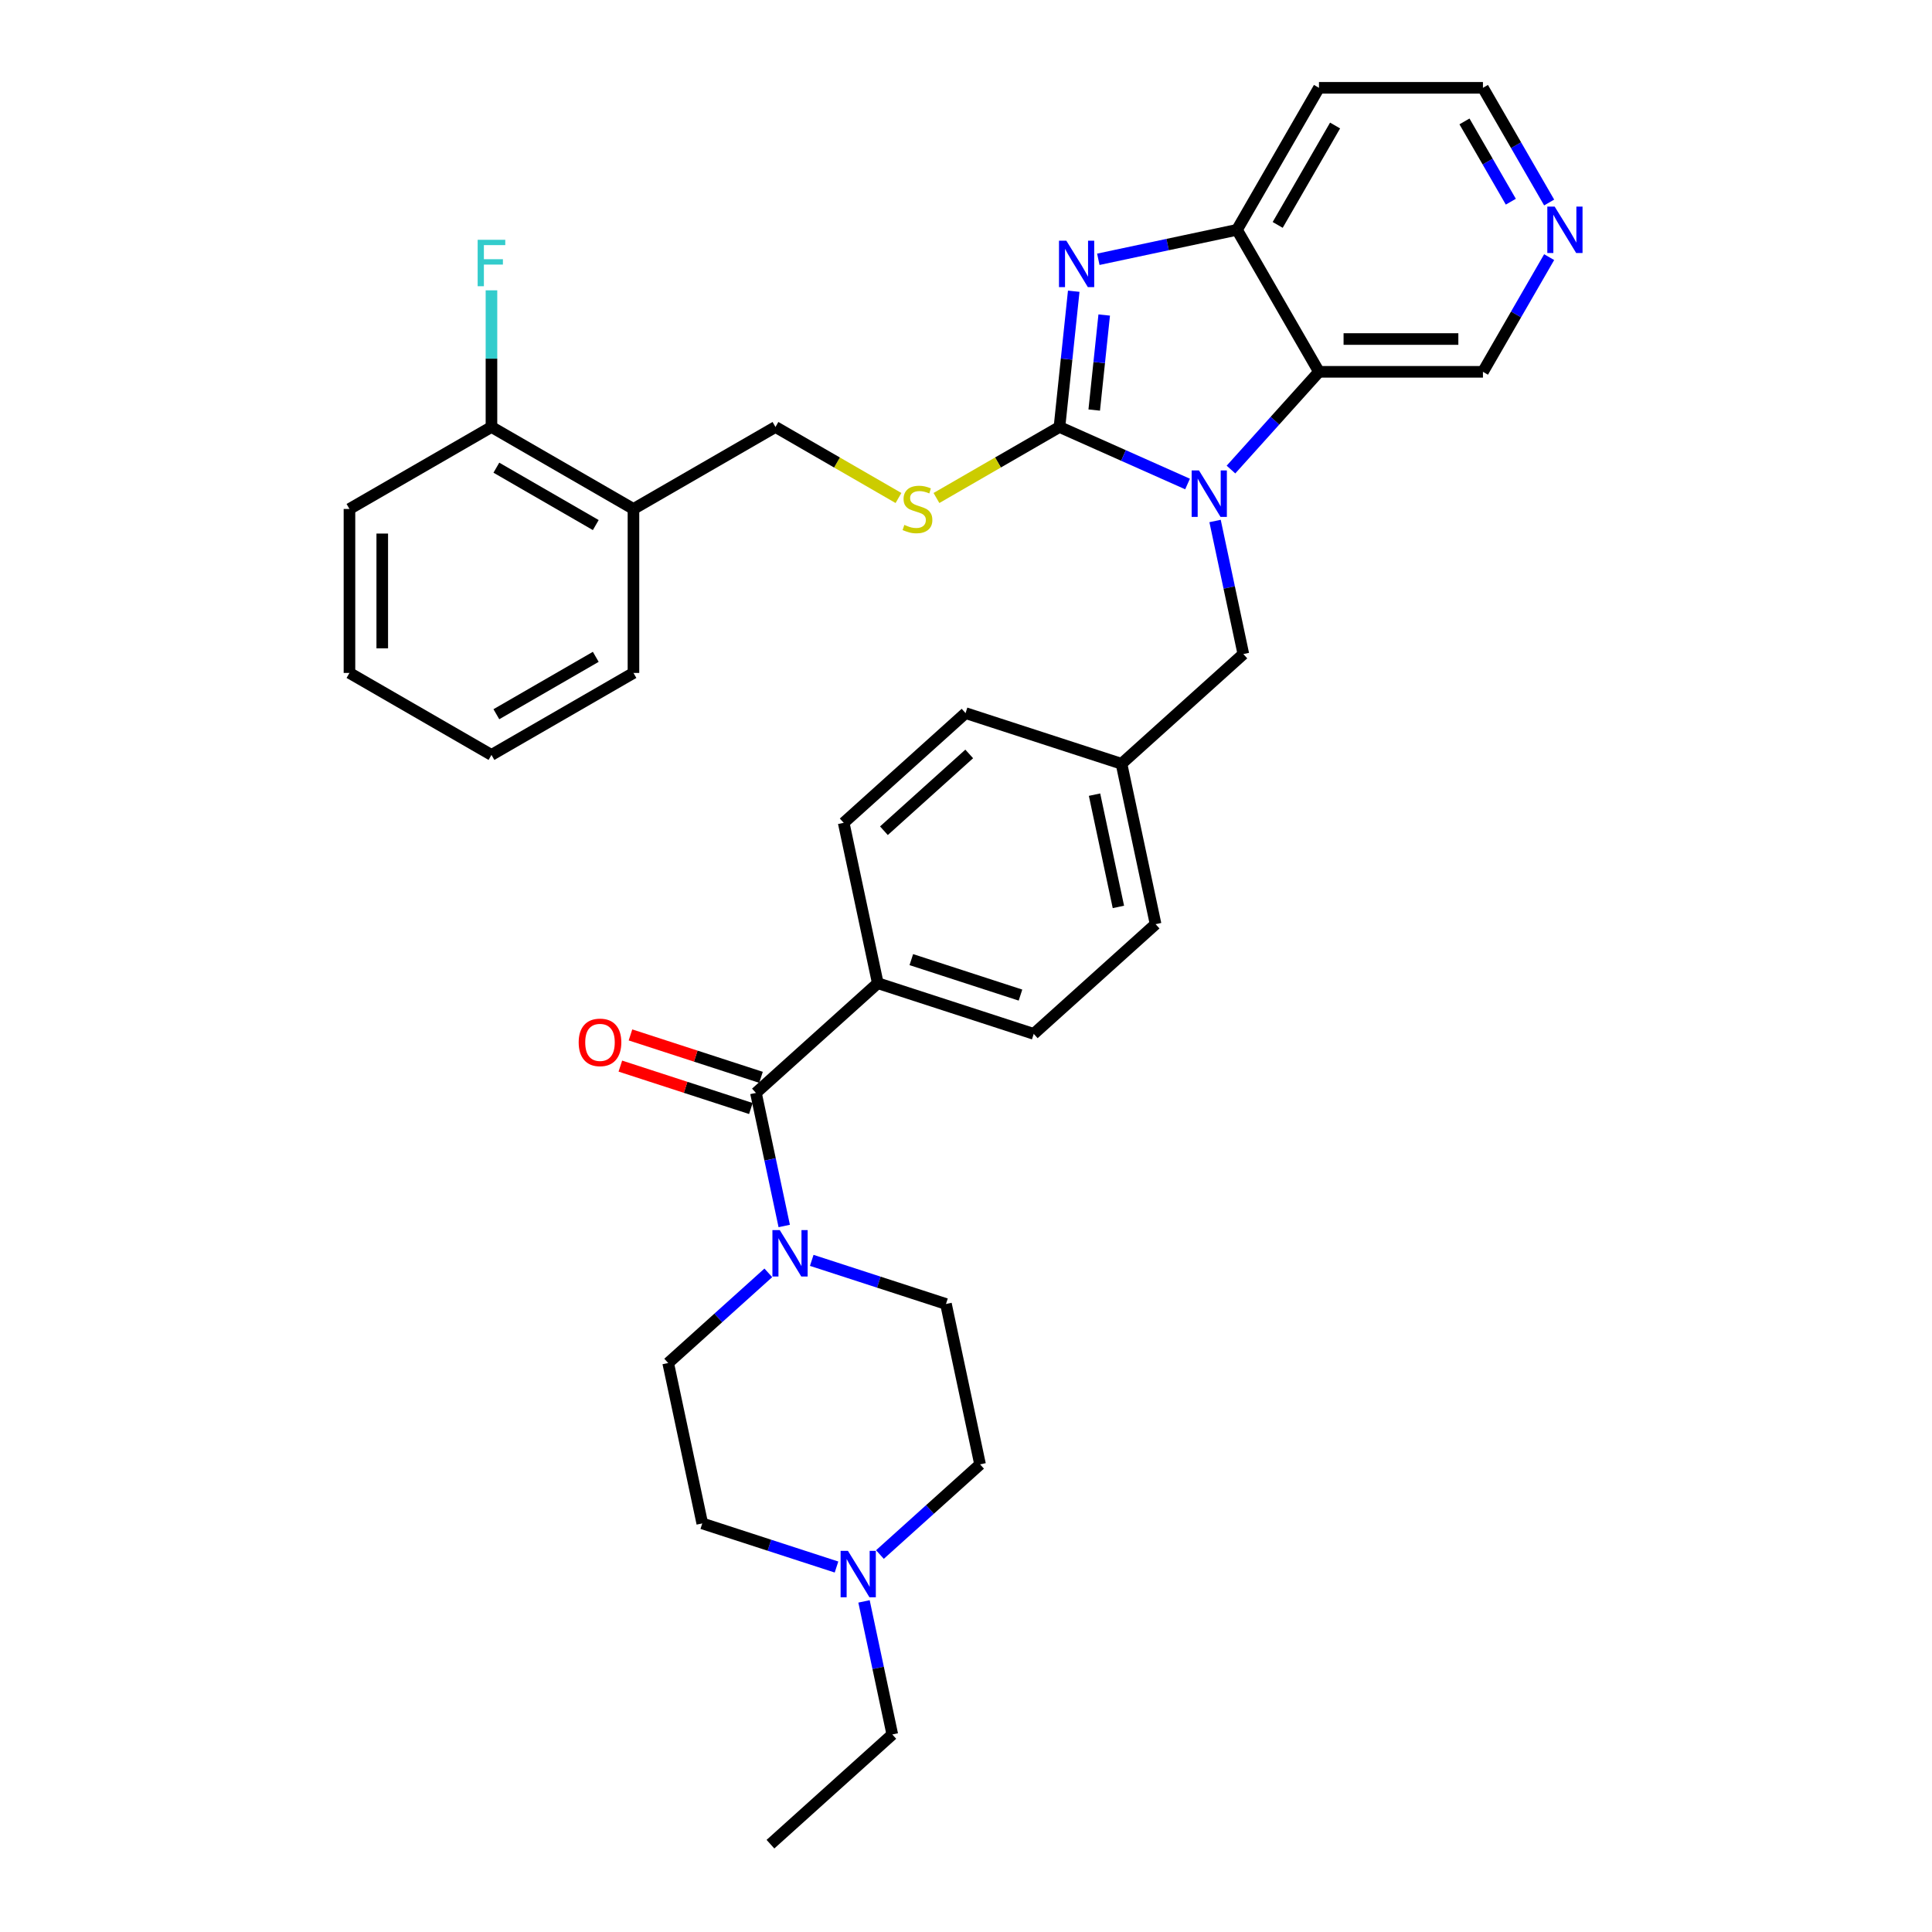 <?xml version='1.0' encoding='iso-8859-1'?>
<svg version='1.1' baseProfile='full'
              xmlns='http://www.w3.org/2000/svg'
                      xmlns:rdkit='http://www.rdkit.org/xml'
                      xmlns:xlink='http://www.w3.org/1999/xlink'
                  xml:space='preserve'
width='1000px' height='1000px' viewBox='0 0 1000 1000'>
<!-- END OF HEADER -->
<rect style='opacity:1.0;fill:#FFFFFF;stroke:none' width='1000' height='1000' x='0' y='0'> </rect>
<path class='bond-0' d='M 548.378,221.004 L 581.526,235.763' style='fill:none;fill-rule:evenodd;stroke:#000000;stroke-width:6px;stroke-linecap:butt;stroke-linejoin:miter;stroke-opacity:1' />
<path class='bond-0' d='M 581.526,235.763 L 614.674,250.521' style='fill:none;fill-rule:evenodd;stroke:#0000FF;stroke-width:6px;stroke-linecap:butt;stroke-linejoin:miter;stroke-opacity:1' />
<path class='bond-1' d='M 548.378,221.004 L 552.071,185.872' style='fill:none;fill-rule:evenodd;stroke:#000000;stroke-width:6px;stroke-linecap:butt;stroke-linejoin:miter;stroke-opacity:1' />
<path class='bond-1' d='M 552.071,185.872 L 555.763,150.739' style='fill:none;fill-rule:evenodd;stroke:#0000FF;stroke-width:6px;stroke-linecap:butt;stroke-linejoin:miter;stroke-opacity:1' />
<path class='bond-1' d='M 566.367,212.239 L 568.952,187.646' style='fill:none;fill-rule:evenodd;stroke:#000000;stroke-width:6px;stroke-linecap:butt;stroke-linejoin:miter;stroke-opacity:1' />
<path class='bond-1' d='M 568.952,187.646 L 571.536,163.053' style='fill:none;fill-rule:evenodd;stroke:#0000FF;stroke-width:6px;stroke-linecap:butt;stroke-linejoin:miter;stroke-opacity:1' />
<path class='bond-6' d='M 548.378,221.004 L 516.542,239.385' style='fill:none;fill-rule:evenodd;stroke:#000000;stroke-width:6px;stroke-linecap:butt;stroke-linejoin:miter;stroke-opacity:1' />
<path class='bond-6' d='M 516.542,239.385 L 484.706,257.765' style='fill:none;fill-rule:evenodd;stroke:#CCCC00;stroke-width:6px;stroke-linecap:butt;stroke-linejoin:miter;stroke-opacity:1' />
<path class='bond-2' d='M 637.147,243.044 L 659.923,217.749' style='fill:none;fill-rule:evenodd;stroke:#0000FF;stroke-width:6px;stroke-linecap:butt;stroke-linejoin:miter;stroke-opacity:1' />
<path class='bond-2' d='M 659.923,217.749 L 682.699,192.453' style='fill:none;fill-rule:evenodd;stroke:#000000;stroke-width:6px;stroke-linecap:butt;stroke-linejoin:miter;stroke-opacity:1' />
<path class='bond-7' d='M 628.916,269.663 L 636.236,304.101' style='fill:none;fill-rule:evenodd;stroke:#0000FF;stroke-width:6px;stroke-linecap:butt;stroke-linejoin:miter;stroke-opacity:1' />
<path class='bond-7' d='M 636.236,304.101 L 643.556,338.539' style='fill:none;fill-rule:evenodd;stroke:#000000;stroke-width:6px;stroke-linecap:butt;stroke-linejoin:miter;stroke-opacity:1' />
<path class='bond-3' d='M 568.486,134.211 L 604.375,126.582' style='fill:none;fill-rule:evenodd;stroke:#0000FF;stroke-width:6px;stroke-linecap:butt;stroke-linejoin:miter;stroke-opacity:1' />
<path class='bond-3' d='M 604.375,126.582 L 640.265,118.954' style='fill:none;fill-rule:evenodd;stroke:#000000;stroke-width:6px;stroke-linecap:butt;stroke-linejoin:miter;stroke-opacity:1' />
<path class='bond-22' d='M 682.699,192.453 L 767.569,192.453' style='fill:none;fill-rule:evenodd;stroke:#000000;stroke-width:6px;stroke-linecap:butt;stroke-linejoin:miter;stroke-opacity:1' />
<path class='bond-22' d='M 695.43,175.479 L 754.839,175.479' style='fill:none;fill-rule:evenodd;stroke:#000000;stroke-width:6px;stroke-linecap:butt;stroke-linejoin:miter;stroke-opacity:1' />
<path class='bond-34' d='M 682.699,192.453 L 640.265,118.954' style='fill:none;fill-rule:evenodd;stroke:#000000;stroke-width:6px;stroke-linecap:butt;stroke-linejoin:miter;stroke-opacity:1' />
<path class='bond-21' d='M 640.265,118.954 L 682.699,45.455' style='fill:none;fill-rule:evenodd;stroke:#000000;stroke-width:6px;stroke-linecap:butt;stroke-linejoin:miter;stroke-opacity:1' />
<path class='bond-21' d='M 661.33,116.416 L 691.034,64.966' style='fill:none;fill-rule:evenodd;stroke:#000000;stroke-width:6px;stroke-linecap:butt;stroke-linejoin:miter;stroke-opacity:1' />
<path class='bond-4' d='M 391.273,565.695 L 454.344,508.906' style='fill:none;fill-rule:evenodd;stroke:#000000;stroke-width:6px;stroke-linecap:butt;stroke-linejoin:miter;stroke-opacity:1' />
<path class='bond-5' d='M 391.273,565.695 L 398.594,600.133' style='fill:none;fill-rule:evenodd;stroke:#000000;stroke-width:6px;stroke-linecap:butt;stroke-linejoin:miter;stroke-opacity:1' />
<path class='bond-5' d='M 398.594,600.133 L 405.914,634.571' style='fill:none;fill-rule:evenodd;stroke:#0000FF;stroke-width:6px;stroke-linecap:butt;stroke-linejoin:miter;stroke-opacity:1' />
<path class='bond-11' d='M 393.896,557.624 L 360.116,546.648' style='fill:none;fill-rule:evenodd;stroke:#000000;stroke-width:6px;stroke-linecap:butt;stroke-linejoin:miter;stroke-opacity:1' />
<path class='bond-11' d='M 360.116,546.648 L 326.335,535.672' style='fill:none;fill-rule:evenodd;stroke:#FF0000;stroke-width:6px;stroke-linecap:butt;stroke-linejoin:miter;stroke-opacity:1' />
<path class='bond-11' d='M 388.651,573.767 L 354.87,562.791' style='fill:none;fill-rule:evenodd;stroke:#000000;stroke-width:6px;stroke-linecap:butt;stroke-linejoin:miter;stroke-opacity:1' />
<path class='bond-11' d='M 354.87,562.791 L 321.09,551.815' style='fill:none;fill-rule:evenodd;stroke:#FF0000;stroke-width:6px;stroke-linecap:butt;stroke-linejoin:miter;stroke-opacity:1' />
<path class='bond-13' d='M 420.156,652.362 L 454.895,663.649' style='fill:none;fill-rule:evenodd;stroke:#0000FF;stroke-width:6px;stroke-linecap:butt;stroke-linejoin:miter;stroke-opacity:1' />
<path class='bond-13' d='M 454.895,663.649 L 489.635,674.937' style='fill:none;fill-rule:evenodd;stroke:#000000;stroke-width:6px;stroke-linecap:butt;stroke-linejoin:miter;stroke-opacity:1' />
<path class='bond-14' d='M 397.682,658.828 L 371.765,682.164' style='fill:none;fill-rule:evenodd;stroke:#0000FF;stroke-width:6px;stroke-linecap:butt;stroke-linejoin:miter;stroke-opacity:1' />
<path class='bond-14' d='M 371.765,682.164 L 345.848,705.5' style='fill:none;fill-rule:evenodd;stroke:#000000;stroke-width:6px;stroke-linecap:butt;stroke-linejoin:miter;stroke-opacity:1' />
<path class='bond-12' d='M 465.051,257.765 L 433.215,239.385' style='fill:none;fill-rule:evenodd;stroke:#CCCC00;stroke-width:6px;stroke-linecap:butt;stroke-linejoin:miter;stroke-opacity:1' />
<path class='bond-12' d='M 433.215,239.385 L 401.379,221.004' style='fill:none;fill-rule:evenodd;stroke:#000000;stroke-width:6px;stroke-linecap:butt;stroke-linejoin:miter;stroke-opacity:1' />
<path class='bond-23' d='M 643.556,338.539 L 580.485,395.328' style='fill:none;fill-rule:evenodd;stroke:#000000;stroke-width:6px;stroke-linecap:butt;stroke-linejoin:miter;stroke-opacity:1' />
<path class='bond-8' d='M 432.973,811.09 L 398.233,799.803' style='fill:none;fill-rule:evenodd;stroke:#0000FF;stroke-width:6px;stroke-linecap:butt;stroke-linejoin:miter;stroke-opacity:1' />
<path class='bond-8' d='M 398.233,799.803 L 363.494,788.515' style='fill:none;fill-rule:evenodd;stroke:#000000;stroke-width:6px;stroke-linecap:butt;stroke-linejoin:miter;stroke-opacity:1' />
<path class='bond-27' d='M 447.215,828.88 L 454.535,863.318' style='fill:none;fill-rule:evenodd;stroke:#0000FF;stroke-width:6px;stroke-linecap:butt;stroke-linejoin:miter;stroke-opacity:1' />
<path class='bond-27' d='M 454.535,863.318 L 461.855,897.756' style='fill:none;fill-rule:evenodd;stroke:#000000;stroke-width:6px;stroke-linecap:butt;stroke-linejoin:miter;stroke-opacity:1' />
<path class='bond-38' d='M 455.447,804.624 L 481.363,781.288' style='fill:none;fill-rule:evenodd;stroke:#0000FF;stroke-width:6px;stroke-linecap:butt;stroke-linejoin:miter;stroke-opacity:1' />
<path class='bond-38' d='M 481.363,781.288 L 507.28,757.952' style='fill:none;fill-rule:evenodd;stroke:#000000;stroke-width:6px;stroke-linecap:butt;stroke-linejoin:miter;stroke-opacity:1' />
<path class='bond-9' d='M 454.344,508.906 L 535.06,535.133' style='fill:none;fill-rule:evenodd;stroke:#000000;stroke-width:6px;stroke-linecap:butt;stroke-linejoin:miter;stroke-opacity:1' />
<path class='bond-9' d='M 471.697,496.697 L 528.198,515.055' style='fill:none;fill-rule:evenodd;stroke:#000000;stroke-width:6px;stroke-linecap:butt;stroke-linejoin:miter;stroke-opacity:1' />
<path class='bond-36' d='M 454.344,508.906 L 436.699,425.891' style='fill:none;fill-rule:evenodd;stroke:#000000;stroke-width:6px;stroke-linecap:butt;stroke-linejoin:miter;stroke-opacity:1' />
<path class='bond-10' d='M 327.88,263.439 L 401.379,221.004' style='fill:none;fill-rule:evenodd;stroke:#000000;stroke-width:6px;stroke-linecap:butt;stroke-linejoin:miter;stroke-opacity:1' />
<path class='bond-16' d='M 327.88,263.439 L 254.38,221.004' style='fill:none;fill-rule:evenodd;stroke:#000000;stroke-width:6px;stroke-linecap:butt;stroke-linejoin:miter;stroke-opacity:1' />
<path class='bond-16' d='M 308.368,271.774 L 256.918,242.07' style='fill:none;fill-rule:evenodd;stroke:#000000;stroke-width:6px;stroke-linecap:butt;stroke-linejoin:miter;stroke-opacity:1' />
<path class='bond-29' d='M 327.88,263.439 L 327.88,348.309' style='fill:none;fill-rule:evenodd;stroke:#000000;stroke-width:6px;stroke-linecap:butt;stroke-linejoin:miter;stroke-opacity:1' />
<path class='bond-19' d='M 489.635,674.937 L 507.28,757.952' style='fill:none;fill-rule:evenodd;stroke:#000000;stroke-width:6px;stroke-linecap:butt;stroke-linejoin:miter;stroke-opacity:1' />
<path class='bond-20' d='M 345.848,705.5 L 363.494,788.515' style='fill:none;fill-rule:evenodd;stroke:#000000;stroke-width:6px;stroke-linecap:butt;stroke-linejoin:miter;stroke-opacity:1' />
<path class='bond-15' d='M 801.841,133.093 L 784.705,162.773' style='fill:none;fill-rule:evenodd;stroke:#0000FF;stroke-width:6px;stroke-linecap:butt;stroke-linejoin:miter;stroke-opacity:1' />
<path class='bond-15' d='M 784.705,162.773 L 767.569,192.453' style='fill:none;fill-rule:evenodd;stroke:#000000;stroke-width:6px;stroke-linecap:butt;stroke-linejoin:miter;stroke-opacity:1' />
<path class='bond-35' d='M 801.841,104.815 L 784.705,75.135' style='fill:none;fill-rule:evenodd;stroke:#0000FF;stroke-width:6px;stroke-linecap:butt;stroke-linejoin:miter;stroke-opacity:1' />
<path class='bond-35' d='M 784.705,75.135 L 767.569,45.455' style='fill:none;fill-rule:evenodd;stroke:#000000;stroke-width:6px;stroke-linecap:butt;stroke-linejoin:miter;stroke-opacity:1' />
<path class='bond-35' d='M 782,104.398 L 770.005,83.622' style='fill:none;fill-rule:evenodd;stroke:#0000FF;stroke-width:6px;stroke-linecap:butt;stroke-linejoin:miter;stroke-opacity:1' />
<path class='bond-35' d='M 770.005,83.622 L 758.01,62.846' style='fill:none;fill-rule:evenodd;stroke:#000000;stroke-width:6px;stroke-linecap:butt;stroke-linejoin:miter;stroke-opacity:1' />
<path class='bond-24' d='M 254.38,221.004 L 254.38,185.639' style='fill:none;fill-rule:evenodd;stroke:#000000;stroke-width:6px;stroke-linecap:butt;stroke-linejoin:miter;stroke-opacity:1' />
<path class='bond-24' d='M 254.38,185.639 L 254.38,150.274' style='fill:none;fill-rule:evenodd;stroke:#33CCCC;stroke-width:6px;stroke-linecap:butt;stroke-linejoin:miter;stroke-opacity:1' />
<path class='bond-30' d='M 254.38,221.004 L 180.881,263.439' style='fill:none;fill-rule:evenodd;stroke:#000000;stroke-width:6px;stroke-linecap:butt;stroke-linejoin:miter;stroke-opacity:1' />
<path class='bond-17' d='M 535.06,535.133 L 598.131,478.344' style='fill:none;fill-rule:evenodd;stroke:#000000;stroke-width:6px;stroke-linecap:butt;stroke-linejoin:miter;stroke-opacity:1' />
<path class='bond-18' d='M 436.699,425.891 L 499.769,369.102' style='fill:none;fill-rule:evenodd;stroke:#000000;stroke-width:6px;stroke-linecap:butt;stroke-linejoin:miter;stroke-opacity:1' />
<path class='bond-18' d='M 457.517,429.987 L 501.666,390.235' style='fill:none;fill-rule:evenodd;stroke:#000000;stroke-width:6px;stroke-linecap:butt;stroke-linejoin:miter;stroke-opacity:1' />
<path class='bond-28' d='M 682.699,45.455 L 767.569,45.455' style='fill:none;fill-rule:evenodd;stroke:#000000;stroke-width:6px;stroke-linecap:butt;stroke-linejoin:miter;stroke-opacity:1' />
<path class='bond-25' d='M 580.485,395.328 L 499.769,369.102' style='fill:none;fill-rule:evenodd;stroke:#000000;stroke-width:6px;stroke-linecap:butt;stroke-linejoin:miter;stroke-opacity:1' />
<path class='bond-26' d='M 580.485,395.328 L 598.131,478.344' style='fill:none;fill-rule:evenodd;stroke:#000000;stroke-width:6px;stroke-linecap:butt;stroke-linejoin:miter;stroke-opacity:1' />
<path class='bond-26' d='M 566.529,411.31 L 578.881,469.42' style='fill:none;fill-rule:evenodd;stroke:#000000;stroke-width:6px;stroke-linecap:butt;stroke-linejoin:miter;stroke-opacity:1' />
<path class='bond-31' d='M 461.855,897.756 L 398.785,954.545' style='fill:none;fill-rule:evenodd;stroke:#000000;stroke-width:6px;stroke-linecap:butt;stroke-linejoin:miter;stroke-opacity:1' />
<path class='bond-32' d='M 327.88,348.309 L 254.38,390.744' style='fill:none;fill-rule:evenodd;stroke:#000000;stroke-width:6px;stroke-linecap:butt;stroke-linejoin:miter;stroke-opacity:1' />
<path class='bond-32' d='M 308.368,339.975 L 256.918,369.679' style='fill:none;fill-rule:evenodd;stroke:#000000;stroke-width:6px;stroke-linecap:butt;stroke-linejoin:miter;stroke-opacity:1' />
<path class='bond-37' d='M 180.881,263.439 L 180.881,348.309' style='fill:none;fill-rule:evenodd;stroke:#000000;stroke-width:6px;stroke-linecap:butt;stroke-linejoin:miter;stroke-opacity:1' />
<path class='bond-37' d='M 197.855,276.17 L 197.855,335.579' style='fill:none;fill-rule:evenodd;stroke:#000000;stroke-width:6px;stroke-linecap:butt;stroke-linejoin:miter;stroke-opacity:1' />
<path class='bond-33' d='M 254.38,390.744 L 180.881,348.309' style='fill:none;fill-rule:evenodd;stroke:#000000;stroke-width:6px;stroke-linecap:butt;stroke-linejoin:miter;stroke-opacity:1' />
<path  class='atom-1' d='M 620.598 243.506
L 628.474 256.237
Q 629.254 257.493, 630.51 259.768
Q 631.766 262.042, 631.834 262.178
L 631.834 243.506
L 635.025 243.506
L 635.025 267.542
L 631.733 267.542
L 623.279 253.623
Q 622.295 251.993, 621.243 250.126
Q 620.224 248.259, 619.919 247.682
L 619.919 267.542
L 616.795 267.542
L 616.795 243.506
L 620.598 243.506
' fill='#0000FF'/>
<path  class='atom-2' d='M 551.936 124.582
L 559.812 137.312
Q 560.593 138.568, 561.849 140.843
Q 563.105 143.117, 563.173 143.253
L 563.173 124.582
L 566.364 124.582
L 566.364 148.617
L 563.071 148.617
L 554.618 134.698
Q 553.634 133.069, 552.581 131.202
Q 551.563 129.335, 551.257 128.757
L 551.257 148.617
L 548.134 148.617
L 548.134 124.582
L 551.936 124.582
' fill='#0000FF'/>
<path  class='atom-6' d='M 403.606 636.693
L 411.482 649.424
Q 412.263 650.68, 413.519 652.954
Q 414.775 655.229, 414.843 655.364
L 414.843 636.693
L 418.034 636.693
L 418.034 660.728
L 414.741 660.728
L 406.288 646.81
Q 405.303 645.18, 404.251 643.313
Q 403.233 641.446, 402.927 640.869
L 402.927 660.728
L 399.804 660.728
L 399.804 636.693
L 403.606 636.693
' fill='#0000FF'/>
<path  class='atom-7' d='M 468.089 271.689
Q 468.361 271.791, 469.481 272.266
Q 470.601 272.741, 471.823 273.047
Q 473.079 273.318, 474.301 273.318
Q 476.576 273.318, 477.9 272.232
Q 479.224 271.112, 479.224 269.177
Q 479.224 267.853, 478.545 267.038
Q 477.9 266.223, 476.881 265.782
Q 475.863 265.34, 474.166 264.831
Q 472.027 264.186, 470.737 263.575
Q 469.481 262.964, 468.564 261.674
Q 467.682 260.384, 467.682 258.211
Q 467.682 255.19, 469.718 253.323
Q 471.789 251.456, 475.863 251.456
Q 478.647 251.456, 481.804 252.78
L 481.023 255.394
Q 478.138 254.205, 475.965 254.205
Q 473.622 254.205, 472.332 255.19
Q 471.042 256.141, 471.076 257.804
Q 471.076 259.094, 471.721 259.875
Q 472.4 260.656, 473.351 261.097
Q 474.335 261.538, 475.965 262.047
Q 478.138 262.726, 479.428 263.405
Q 480.718 264.084, 481.634 265.476
Q 482.585 266.834, 482.585 269.177
Q 482.585 272.503, 480.344 274.303
Q 478.138 276.068, 474.437 276.068
Q 472.298 276.068, 470.669 275.593
Q 469.073 275.151, 467.172 274.371
L 468.089 271.689
' fill='#CCCC00'/>
<path  class='atom-9' d='M 438.897 802.724
L 446.773 815.454
Q 447.554 816.71, 448.81 818.985
Q 450.066 821.259, 450.134 821.395
L 450.134 802.724
L 453.325 802.724
L 453.325 826.759
L 450.032 826.759
L 441.579 812.84
Q 440.594 811.211, 439.542 809.343
Q 438.524 807.476, 438.218 806.899
L 438.218 826.759
L 435.095 826.759
L 435.095 802.724
L 438.897 802.724
' fill='#0000FF'/>
<path  class='atom-12' d='M 299.524 539.537
Q 299.524 533.766, 302.376 530.541
Q 305.228 527.316, 310.557 527.316
Q 315.887 527.316, 318.739 530.541
Q 321.591 533.766, 321.591 539.537
Q 321.591 545.376, 318.705 548.703
Q 315.819 551.996, 310.557 551.996
Q 305.262 551.996, 302.376 548.703
Q 299.524 545.41, 299.524 539.537
M 310.557 549.28
Q 314.224 549.28, 316.193 546.836
Q 318.196 544.358, 318.196 539.537
Q 318.196 534.818, 316.193 532.442
Q 314.224 530.032, 310.557 530.032
Q 306.891 530.032, 304.888 532.408
Q 302.919 534.784, 302.919 539.537
Q 302.919 544.392, 304.888 546.836
Q 306.891 549.28, 310.557 549.28
' fill='#FF0000'/>
<path  class='atom-16' d='M 804.691 106.936
L 812.567 119.667
Q 813.348 120.923, 814.604 123.197
Q 815.86 125.472, 815.928 125.608
L 815.928 106.936
L 819.119 106.936
L 819.119 130.972
L 815.826 130.972
L 807.373 117.053
Q 806.389 115.423, 805.336 113.556
Q 804.318 111.689, 804.012 111.112
L 804.012 130.972
L 800.889 130.972
L 800.889 106.936
L 804.691 106.936
' fill='#0000FF'/>
<path  class='atom-25' d='M 247.234 124.117
L 261.526 124.117
L 261.526 126.867
L 250.459 126.867
L 250.459 134.166
L 260.304 134.166
L 260.304 136.949
L 250.459 136.949
L 250.459 148.152
L 247.234 148.152
L 247.234 124.117
' fill='#33CCCC'/>
</svg>

